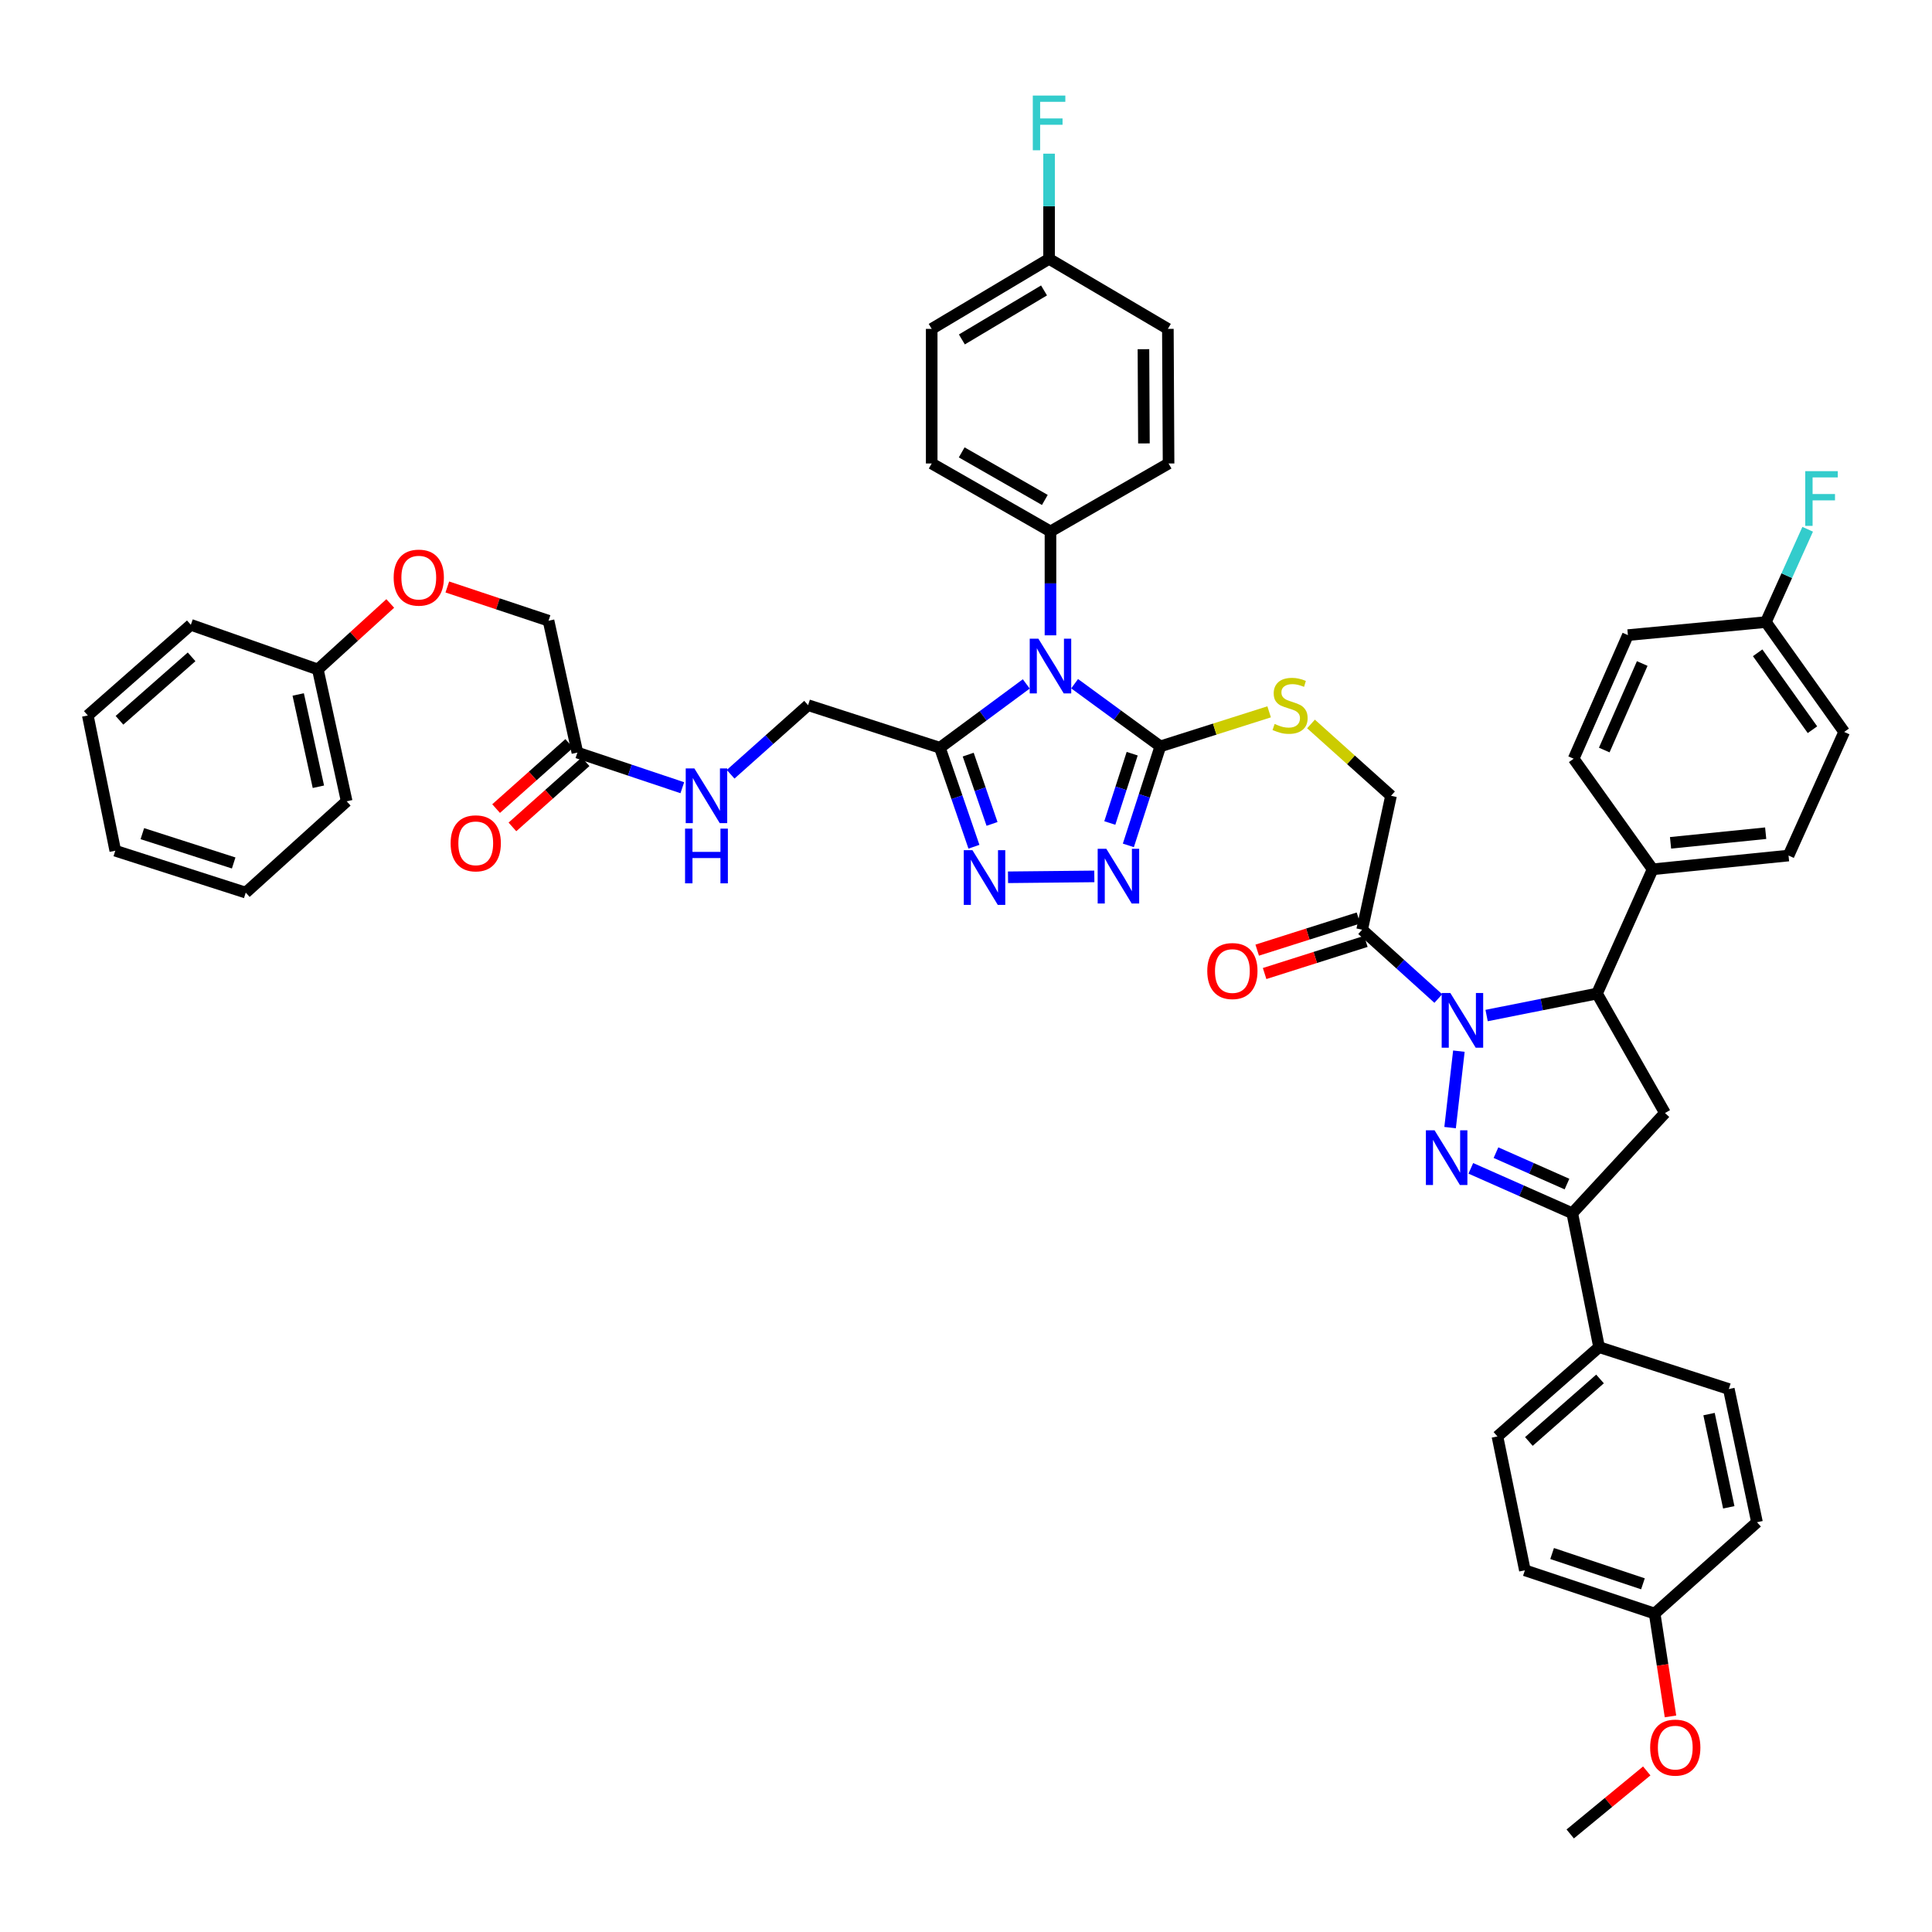 <?xml version='1.0' encoding='iso-8859-1'?>
<svg version='1.1' baseProfile='full'
              xmlns='http://www.w3.org/2000/svg'
                      xmlns:rdkit='http://www.rdkit.org/xml'
                      xmlns:xlink='http://www.w3.org/1999/xlink'
                  xml:space='preserve'
width='1000px' height='1000px' viewBox='0 0 1000 1000'>
<!-- END OF HEADER -->
<rect style='opacity:1.0;fill:#FFFFFF;stroke:none' width='1000' height='1000' x='0' y='0'> </rect>
<path class='bond-0' d='M 755.117,544.076 L 750.568,583.645' style='fill:none;fill-rule:evenodd;stroke:#0000FF;stroke-width:6px;stroke-linecap:butt;stroke-linejoin:miter;stroke-opacity:1' />
<path class='bond-7' d='M 769.465,525.638 L 798.038,519.952' style='fill:none;fill-rule:evenodd;stroke:#0000FF;stroke-width:6px;stroke-linecap:butt;stroke-linejoin:miter;stroke-opacity:1' />
<path class='bond-7' d='M 798.038,519.952 L 826.61,514.267' style='fill:none;fill-rule:evenodd;stroke:#000000;stroke-width:6px;stroke-linecap:butt;stroke-linejoin:miter;stroke-opacity:1' />
<path class='bond-8' d='M 744.461,516.839 L 724.753,499.025' style='fill:none;fill-rule:evenodd;stroke:#0000FF;stroke-width:6px;stroke-linecap:butt;stroke-linejoin:miter;stroke-opacity:1' />
<path class='bond-8' d='M 724.753,499.025 L 705.045,481.21' style='fill:none;fill-rule:evenodd;stroke:#000000;stroke-width:6px;stroke-linecap:butt;stroke-linejoin:miter;stroke-opacity:1' />
<path class='bond-6' d='M 761.299,604.733 L 787.553,616.353' style='fill:none;fill-rule:evenodd;stroke:#0000FF;stroke-width:6px;stroke-linecap:butt;stroke-linejoin:miter;stroke-opacity:1' />
<path class='bond-6' d='M 787.553,616.353 L 813.807,627.973' style='fill:none;fill-rule:evenodd;stroke:#000000;stroke-width:6px;stroke-linecap:butt;stroke-linejoin:miter;stroke-opacity:1' />
<path class='bond-6' d='M 774.314,596.608 L 792.692,604.742' style='fill:none;fill-rule:evenodd;stroke:#0000FF;stroke-width:6px;stroke-linecap:butt;stroke-linejoin:miter;stroke-opacity:1' />
<path class='bond-6' d='M 792.692,604.742 L 811.07,612.876' style='fill:none;fill-rule:evenodd;stroke:#000000;stroke-width:6px;stroke-linecap:butt;stroke-linejoin:miter;stroke-opacity:1' />
<path class='bond-1' d='M 556.223,353.887 L 578.405,370.106' style='fill:none;fill-rule:evenodd;stroke:#0000FF;stroke-width:6px;stroke-linecap:butt;stroke-linejoin:miter;stroke-opacity:1' />
<path class='bond-1' d='M 578.405,370.106 L 600.586,386.324' style='fill:none;fill-rule:evenodd;stroke:#000000;stroke-width:6px;stroke-linecap:butt;stroke-linejoin:miter;stroke-opacity:1' />
<path class='bond-3' d='M 531.203,353.996 L 508.847,370.513' style='fill:none;fill-rule:evenodd;stroke:#0000FF;stroke-width:6px;stroke-linecap:butt;stroke-linejoin:miter;stroke-opacity:1' />
<path class='bond-3' d='M 508.847,370.513 L 486.491,387.03' style='fill:none;fill-rule:evenodd;stroke:#000000;stroke-width:6px;stroke-linecap:butt;stroke-linejoin:miter;stroke-opacity:1' />
<path class='bond-11' d='M 543.722,328.845 L 543.722,301.959' style='fill:none;fill-rule:evenodd;stroke:#0000FF;stroke-width:6px;stroke-linecap:butt;stroke-linejoin:miter;stroke-opacity:1' />
<path class='bond-11' d='M 543.722,301.959 L 543.722,275.072' style='fill:none;fill-rule:evenodd;stroke:#000000;stroke-width:6px;stroke-linecap:butt;stroke-linejoin:miter;stroke-opacity:1' />
<path class='bond-2' d='M 600.586,386.324 L 628.743,377.383' style='fill:none;fill-rule:evenodd;stroke:#000000;stroke-width:6px;stroke-linecap:butt;stroke-linejoin:miter;stroke-opacity:1' />
<path class='bond-2' d='M 628.743,377.383 L 656.901,368.442' style='fill:none;fill-rule:evenodd;stroke:#CCCC00;stroke-width:6px;stroke-linecap:butt;stroke-linejoin:miter;stroke-opacity:1' />
<path class='bond-4' d='M 600.586,386.324 L 592.312,411.947' style='fill:none;fill-rule:evenodd;stroke:#000000;stroke-width:6px;stroke-linecap:butt;stroke-linejoin:miter;stroke-opacity:1' />
<path class='bond-4' d='M 592.312,411.947 L 584.037,437.57' style='fill:none;fill-rule:evenodd;stroke:#0000FF;stroke-width:6px;stroke-linecap:butt;stroke-linejoin:miter;stroke-opacity:1' />
<path class='bond-4' d='M 586.021,390.109 L 580.228,408.045' style='fill:none;fill-rule:evenodd;stroke:#000000;stroke-width:6px;stroke-linecap:butt;stroke-linejoin:miter;stroke-opacity:1' />
<path class='bond-4' d='M 580.228,408.045 L 574.436,425.981' style='fill:none;fill-rule:evenodd;stroke:#0000FF;stroke-width:6px;stroke-linecap:butt;stroke-linejoin:miter;stroke-opacity:1' />
<path class='bond-16' d='M 486.491,387.03 L 418.27,364.999' style='fill:none;fill-rule:evenodd;stroke:#000000;stroke-width:6px;stroke-linecap:butt;stroke-linejoin:miter;stroke-opacity:1' />
<path class='bond-50' d='M 486.491,387.03 L 495.3,412.65' style='fill:none;fill-rule:evenodd;stroke:#000000;stroke-width:6px;stroke-linecap:butt;stroke-linejoin:miter;stroke-opacity:1' />
<path class='bond-50' d='M 495.3,412.65 L 504.108,438.271' style='fill:none;fill-rule:evenodd;stroke:#0000FF;stroke-width:6px;stroke-linecap:butt;stroke-linejoin:miter;stroke-opacity:1' />
<path class='bond-50' d='M 501.141,390.588 L 507.307,408.522' style='fill:none;fill-rule:evenodd;stroke:#000000;stroke-width:6px;stroke-linecap:butt;stroke-linejoin:miter;stroke-opacity:1' />
<path class='bond-50' d='M 507.307,408.522 L 513.473,426.457' style='fill:none;fill-rule:evenodd;stroke:#0000FF;stroke-width:6px;stroke-linecap:butt;stroke-linejoin:miter;stroke-opacity:1' />
<path class='bond-5' d='M 566.422,453.623 L 521.748,454.082' style='fill:none;fill-rule:evenodd;stroke:#0000FF;stroke-width:6px;stroke-linecap:butt;stroke-linejoin:miter;stroke-opacity:1' />
<path class='bond-12' d='M 813.807,627.973 L 827.675,697.274' style='fill:none;fill-rule:evenodd;stroke:#000000;stroke-width:6px;stroke-linecap:butt;stroke-linejoin:miter;stroke-opacity:1' />
<path class='bond-47' d='M 813.807,627.973 L 861.79,576.097' style='fill:none;fill-rule:evenodd;stroke:#000000;stroke-width:6px;stroke-linecap:butt;stroke-linejoin:miter;stroke-opacity:1' />
<path class='bond-9' d='M 826.61,514.267 L 861.79,576.097' style='fill:none;fill-rule:evenodd;stroke:#000000;stroke-width:6px;stroke-linecap:butt;stroke-linejoin:miter;stroke-opacity:1' />
<path class='bond-14' d='M 826.61,514.267 L 855.398,449.946' style='fill:none;fill-rule:evenodd;stroke:#000000;stroke-width:6px;stroke-linecap:butt;stroke-linejoin:miter;stroke-opacity:1' />
<path class='bond-15' d='M 705.045,481.21 L 719.986,411.903' style='fill:none;fill-rule:evenodd;stroke:#000000;stroke-width:6px;stroke-linecap:butt;stroke-linejoin:miter;stroke-opacity:1' />
<path class='bond-18' d='M 703.124,475.159 L 676.923,483.475' style='fill:none;fill-rule:evenodd;stroke:#000000;stroke-width:6px;stroke-linecap:butt;stroke-linejoin:miter;stroke-opacity:1' />
<path class='bond-18' d='M 676.923,483.475 L 650.723,491.792' style='fill:none;fill-rule:evenodd;stroke:#FF0000;stroke-width:6px;stroke-linecap:butt;stroke-linejoin:miter;stroke-opacity:1' />
<path class='bond-18' d='M 706.966,487.262 L 680.765,495.578' style='fill:none;fill-rule:evenodd;stroke:#000000;stroke-width:6px;stroke-linecap:butt;stroke-linejoin:miter;stroke-opacity:1' />
<path class='bond-18' d='M 680.765,495.578 L 654.564,503.894' style='fill:none;fill-rule:evenodd;stroke:#FF0000;stroke-width:6px;stroke-linecap:butt;stroke-linejoin:miter;stroke-opacity:1' />
<path class='bond-10' d='M 678.577,374.727 L 699.282,393.315' style='fill:none;fill-rule:evenodd;stroke:#CCCC00;stroke-width:6px;stroke-linecap:butt;stroke-linejoin:miter;stroke-opacity:1' />
<path class='bond-10' d='M 699.282,393.315 L 719.986,411.903' style='fill:none;fill-rule:evenodd;stroke:#000000;stroke-width:6px;stroke-linecap:butt;stroke-linejoin:miter;stroke-opacity:1' />
<path class='bond-20' d='M 543.722,275.072 L 482.245,239.9' style='fill:none;fill-rule:evenodd;stroke:#000000;stroke-width:6px;stroke-linecap:butt;stroke-linejoin:miter;stroke-opacity:1' />
<path class='bond-20' d='M 540.806,258.775 L 497.772,234.154' style='fill:none;fill-rule:evenodd;stroke:#000000;stroke-width:6px;stroke-linecap:butt;stroke-linejoin:miter;stroke-opacity:1' />
<path class='bond-21' d='M 543.722,275.072 L 604.847,239.9' style='fill:none;fill-rule:evenodd;stroke:#000000;stroke-width:6px;stroke-linecap:butt;stroke-linejoin:miter;stroke-opacity:1' />
<path class='bond-24' d='M 827.675,697.274 L 775.072,743.5' style='fill:none;fill-rule:evenodd;stroke:#000000;stroke-width:6px;stroke-linecap:butt;stroke-linejoin:miter;stroke-opacity:1' />
<path class='bond-24' d='M 828.167,713.746 L 791.344,746.104' style='fill:none;fill-rule:evenodd;stroke:#000000;stroke-width:6px;stroke-linecap:butt;stroke-linejoin:miter;stroke-opacity:1' />
<path class='bond-25' d='M 827.675,697.274 L 894.832,718.966' style='fill:none;fill-rule:evenodd;stroke:#000000;stroke-width:6px;stroke-linecap:butt;stroke-linejoin:miter;stroke-opacity:1' />
<path class='bond-13' d='M 298.863,389.534 L 326.014,398.625' style='fill:none;fill-rule:evenodd;stroke:#000000;stroke-width:6px;stroke-linecap:butt;stroke-linejoin:miter;stroke-opacity:1' />
<path class='bond-13' d='M 326.014,398.625 L 353.165,407.717' style='fill:none;fill-rule:evenodd;stroke:#0000FF;stroke-width:6px;stroke-linecap:butt;stroke-linejoin:miter;stroke-opacity:1' />
<path class='bond-19' d='M 294.639,384.794 L 275.712,401.661' style='fill:none;fill-rule:evenodd;stroke:#000000;stroke-width:6px;stroke-linecap:butt;stroke-linejoin:miter;stroke-opacity:1' />
<path class='bond-19' d='M 275.712,401.661 L 256.784,418.528' style='fill:none;fill-rule:evenodd;stroke:#FF0000;stroke-width:6px;stroke-linecap:butt;stroke-linejoin:miter;stroke-opacity:1' />
<path class='bond-19' d='M 303.087,394.274 L 284.159,411.141' style='fill:none;fill-rule:evenodd;stroke:#000000;stroke-width:6px;stroke-linecap:butt;stroke-linejoin:miter;stroke-opacity:1' />
<path class='bond-19' d='M 284.159,411.141 L 265.232,428.008' style='fill:none;fill-rule:evenodd;stroke:#FF0000;stroke-width:6px;stroke-linecap:butt;stroke-linejoin:miter;stroke-opacity:1' />
<path class='bond-27' d='M 298.863,389.534 L 283.922,321.291' style='fill:none;fill-rule:evenodd;stroke:#000000;stroke-width:6px;stroke-linecap:butt;stroke-linejoin:miter;stroke-opacity:1' />
<path class='bond-22' d='M 855.398,449.946 L 925.743,442.828' style='fill:none;fill-rule:evenodd;stroke:#000000;stroke-width:6px;stroke-linecap:butt;stroke-linejoin:miter;stroke-opacity:1' />
<path class='bond-22' d='M 864.672,436.245 L 913.913,431.263' style='fill:none;fill-rule:evenodd;stroke:#000000;stroke-width:6px;stroke-linecap:butt;stroke-linejoin:miter;stroke-opacity:1' />
<path class='bond-23' d='M 855.398,449.946 L 814.519,392.715' style='fill:none;fill-rule:evenodd;stroke:#000000;stroke-width:6px;stroke-linecap:butt;stroke-linejoin:miter;stroke-opacity:1' />
<path class='bond-17' d='M 418.27,364.999 L 398.219,382.877' style='fill:none;fill-rule:evenodd;stroke:#000000;stroke-width:6px;stroke-linecap:butt;stroke-linejoin:miter;stroke-opacity:1' />
<path class='bond-17' d='M 398.219,382.877 L 378.168,400.756' style='fill:none;fill-rule:evenodd;stroke:#0000FF;stroke-width:6px;stroke-linecap:butt;stroke-linejoin:miter;stroke-opacity:1' />
<path class='bond-31' d='M 482.245,239.9 L 482.245,170.225' style='fill:none;fill-rule:evenodd;stroke:#000000;stroke-width:6px;stroke-linecap:butt;stroke-linejoin:miter;stroke-opacity:1' />
<path class='bond-33' d='M 604.847,239.9 L 604.487,170.225' style='fill:none;fill-rule:evenodd;stroke:#000000;stroke-width:6px;stroke-linecap:butt;stroke-linejoin:miter;stroke-opacity:1' />
<path class='bond-33' d='M 592.095,229.514 L 591.844,180.742' style='fill:none;fill-rule:evenodd;stroke:#000000;stroke-width:6px;stroke-linecap:butt;stroke-linejoin:miter;stroke-opacity:1' />
<path class='bond-32' d='M 925.743,442.828 L 954.545,378.854' style='fill:none;fill-rule:evenodd;stroke:#000000;stroke-width:6px;stroke-linecap:butt;stroke-linejoin:miter;stroke-opacity:1' />
<path class='bond-34' d='M 814.519,392.715 L 842.602,328.734' style='fill:none;fill-rule:evenodd;stroke:#000000;stroke-width:6px;stroke-linecap:butt;stroke-linejoin:miter;stroke-opacity:1' />
<path class='bond-34' d='M 830.359,388.221 L 850.017,343.434' style='fill:none;fill-rule:evenodd;stroke:#000000;stroke-width:6px;stroke-linecap:butt;stroke-linejoin:miter;stroke-opacity:1' />
<path class='bond-36' d='M 775.072,743.5 L 789.279,812.787' style='fill:none;fill-rule:evenodd;stroke:#000000;stroke-width:6px;stroke-linecap:butt;stroke-linejoin:miter;stroke-opacity:1' />
<path class='bond-35' d='M 894.832,718.966 L 909.42,787.9' style='fill:none;fill-rule:evenodd;stroke:#000000;stroke-width:6px;stroke-linecap:butt;stroke-linejoin:miter;stroke-opacity:1' />
<path class='bond-35' d='M 884.597,731.935 L 894.809,780.188' style='fill:none;fill-rule:evenodd;stroke:#000000;stroke-width:6px;stroke-linecap:butt;stroke-linejoin:miter;stroke-opacity:1' />
<path class='bond-26' d='M 231.529,303.82 L 257.726,312.556' style='fill:none;fill-rule:evenodd;stroke:#FF0000;stroke-width:6px;stroke-linecap:butt;stroke-linejoin:miter;stroke-opacity:1' />
<path class='bond-26' d='M 257.726,312.556 L 283.922,321.291' style='fill:none;fill-rule:evenodd;stroke:#000000;stroke-width:6px;stroke-linecap:butt;stroke-linejoin:miter;stroke-opacity:1' />
<path class='bond-39' d='M 201.992,312.351 L 183.254,329.427' style='fill:none;fill-rule:evenodd;stroke:#FF0000;stroke-width:6px;stroke-linecap:butt;stroke-linejoin:miter;stroke-opacity:1' />
<path class='bond-39' d='M 183.254,329.427 L 164.516,346.503' style='fill:none;fill-rule:evenodd;stroke:#000000;stroke-width:6px;stroke-linecap:butt;stroke-linejoin:miter;stroke-opacity:1' />
<path class='bond-28' d='M 914.019,321.99 L 842.602,328.734' style='fill:none;fill-rule:evenodd;stroke:#000000;stroke-width:6px;stroke-linecap:butt;stroke-linejoin:miter;stroke-opacity:1' />
<path class='bond-37' d='M 914.019,321.99 L 924.834,297.966' style='fill:none;fill-rule:evenodd;stroke:#000000;stroke-width:6px;stroke-linecap:butt;stroke-linejoin:miter;stroke-opacity:1' />
<path class='bond-37' d='M 924.834,297.966 L 935.65,273.943' style='fill:none;fill-rule:evenodd;stroke:#33CCCC;stroke-width:6px;stroke-linecap:butt;stroke-linejoin:miter;stroke-opacity:1' />
<path class='bond-48' d='M 914.019,321.99 L 954.545,378.854' style='fill:none;fill-rule:evenodd;stroke:#000000;stroke-width:6px;stroke-linecap:butt;stroke-linejoin:miter;stroke-opacity:1' />
<path class='bond-48' d='M 909.758,337.889 L 938.126,377.694' style='fill:none;fill-rule:evenodd;stroke:#000000;stroke-width:6px;stroke-linecap:butt;stroke-linejoin:miter;stroke-opacity:1' />
<path class='bond-29' d='M 542.995,133.988 L 604.487,170.225' style='fill:none;fill-rule:evenodd;stroke:#000000;stroke-width:6px;stroke-linecap:butt;stroke-linejoin:miter;stroke-opacity:1' />
<path class='bond-38' d='M 542.995,133.988 L 542.995,106.765' style='fill:none;fill-rule:evenodd;stroke:#000000;stroke-width:6px;stroke-linecap:butt;stroke-linejoin:miter;stroke-opacity:1' />
<path class='bond-38' d='M 542.995,106.765 L 542.995,79.541' style='fill:none;fill-rule:evenodd;stroke:#33CCCC;stroke-width:6px;stroke-linecap:butt;stroke-linejoin:miter;stroke-opacity:1' />
<path class='bond-51' d='M 542.995,133.988 L 482.245,170.225' style='fill:none;fill-rule:evenodd;stroke:#000000;stroke-width:6px;stroke-linecap:butt;stroke-linejoin:miter;stroke-opacity:1' />
<path class='bond-51' d='M 540.388,150.328 L 497.862,175.695' style='fill:none;fill-rule:evenodd;stroke:#000000;stroke-width:6px;stroke-linecap:butt;stroke-linejoin:miter;stroke-opacity:1' />
<path class='bond-30' d='M 856.45,835.177 L 909.42,787.9' style='fill:none;fill-rule:evenodd;stroke:#000000;stroke-width:6px;stroke-linecap:butt;stroke-linejoin:miter;stroke-opacity:1' />
<path class='bond-40' d='M 856.45,835.177 L 860.546,861.791' style='fill:none;fill-rule:evenodd;stroke:#000000;stroke-width:6px;stroke-linecap:butt;stroke-linejoin:miter;stroke-opacity:1' />
<path class='bond-40' d='M 860.546,861.791 L 864.642,888.405' style='fill:none;fill-rule:evenodd;stroke:#FF0000;stroke-width:6px;stroke-linecap:butt;stroke-linejoin:miter;stroke-opacity:1' />
<path class='bond-49' d='M 856.45,835.177 L 789.279,812.787' style='fill:none;fill-rule:evenodd;stroke:#000000;stroke-width:6px;stroke-linecap:butt;stroke-linejoin:miter;stroke-opacity:1' />
<path class='bond-49' d='M 850.389,819.772 L 803.37,804.099' style='fill:none;fill-rule:evenodd;stroke:#000000;stroke-width:6px;stroke-linecap:butt;stroke-linejoin:miter;stroke-opacity:1' />
<path class='bond-41' d='M 164.516,346.503 L 179.442,414.746' style='fill:none;fill-rule:evenodd;stroke:#000000;stroke-width:6px;stroke-linecap:butt;stroke-linejoin:miter;stroke-opacity:1' />
<path class='bond-41' d='M 154.35,359.453 L 164.799,407.222' style='fill:none;fill-rule:evenodd;stroke:#000000;stroke-width:6px;stroke-linecap:butt;stroke-linejoin:miter;stroke-opacity:1' />
<path class='bond-42' d='M 164.516,346.503 L 98.777,323.408' style='fill:none;fill-rule:evenodd;stroke:#000000;stroke-width:6px;stroke-linecap:butt;stroke-linejoin:miter;stroke-opacity:1' />
<path class='bond-43' d='M 852.355,916.632 L 832.548,932.941' style='fill:none;fill-rule:evenodd;stroke:#FF0000;stroke-width:6px;stroke-linecap:butt;stroke-linejoin:miter;stroke-opacity:1' />
<path class='bond-43' d='M 832.548,932.941 L 812.742,949.251' style='fill:none;fill-rule:evenodd;stroke:#000000;stroke-width:6px;stroke-linecap:butt;stroke-linejoin:miter;stroke-opacity:1' />
<path class='bond-44' d='M 179.442,414.746 L 127.199,462.016' style='fill:none;fill-rule:evenodd;stroke:#000000;stroke-width:6px;stroke-linecap:butt;stroke-linejoin:miter;stroke-opacity:1' />
<path class='bond-45' d='M 98.777,323.408 L 45.455,370.325' style='fill:none;fill-rule:evenodd;stroke:#000000;stroke-width:6px;stroke-linecap:butt;stroke-linejoin:miter;stroke-opacity:1' />
<path class='bond-45' d='M 99.167,339.978 L 61.841,372.82' style='fill:none;fill-rule:evenodd;stroke:#000000;stroke-width:6px;stroke-linecap:butt;stroke-linejoin:miter;stroke-opacity:1' />
<path class='bond-52' d='M 127.199,462.016 L 59.669,440.331' style='fill:none;fill-rule:evenodd;stroke:#000000;stroke-width:6px;stroke-linecap:butt;stroke-linejoin:miter;stroke-opacity:1' />
<path class='bond-52' d='M 120.951,446.674 L 73.68,431.494' style='fill:none;fill-rule:evenodd;stroke:#000000;stroke-width:6px;stroke-linecap:butt;stroke-linejoin:miter;stroke-opacity:1' />
<path class='bond-46' d='M 45.455,370.325 L 59.669,440.331' style='fill:none;fill-rule:evenodd;stroke:#000000;stroke-width:6px;stroke-linecap:butt;stroke-linejoin:miter;stroke-opacity:1' />
<path  class='atom-0' d='M 750.69 513.968
L 759.97 528.968
Q 760.89 530.448, 762.37 533.128
Q 763.85 535.808, 763.93 535.968
L 763.93 513.968
L 767.69 513.968
L 767.69 542.288
L 763.81 542.288
L 753.85 525.888
Q 752.69 523.968, 751.45 521.768
Q 750.25 519.568, 749.89 518.888
L 749.89 542.288
L 746.21 542.288
L 746.21 513.968
L 750.69 513.968
' fill='#0000FF'/>
<path  class='atom-1' d='M 742.521 585.032
L 751.801 600.032
Q 752.721 601.512, 754.201 604.192
Q 755.681 606.872, 755.761 607.032
L 755.761 585.032
L 759.521 585.032
L 759.521 613.352
L 755.641 613.352
L 745.681 596.952
Q 744.521 595.032, 743.281 592.832
Q 742.081 590.632, 741.721 589.952
L 741.721 613.352
L 738.041 613.352
L 738.041 585.032
L 742.521 585.032
' fill='#0000FF'/>
<path  class='atom-2' d='M 537.462 330.587
L 546.742 345.587
Q 547.662 347.067, 549.142 349.747
Q 550.622 352.427, 550.702 352.587
L 550.702 330.587
L 554.462 330.587
L 554.462 358.907
L 550.582 358.907
L 540.622 342.507
Q 539.462 340.587, 538.222 338.387
Q 537.022 336.187, 536.662 335.507
L 536.662 358.907
L 532.982 358.907
L 532.982 330.587
L 537.462 330.587
' fill='#0000FF'/>
<path  class='atom-5' d='M 572.634 439.334
L 581.914 454.334
Q 582.834 455.814, 584.314 458.494
Q 585.794 461.174, 585.874 461.334
L 585.874 439.334
L 589.634 439.334
L 589.634 467.654
L 585.754 467.654
L 575.794 451.254
Q 574.634 449.334, 573.394 447.134
Q 572.194 444.934, 571.834 444.254
L 571.834 467.654
L 568.154 467.654
L 568.154 439.334
L 572.634 439.334
' fill='#0000FF'/>
<path  class='atom-6' d='M 503.327 440.047
L 512.607 455.047
Q 513.527 456.527, 515.007 459.207
Q 516.487 461.887, 516.567 462.047
L 516.567 440.047
L 520.327 440.047
L 520.327 468.367
L 516.447 468.367
L 506.487 451.967
Q 505.327 450.047, 504.087 447.847
Q 502.887 445.647, 502.527 444.967
L 502.527 468.367
L 498.847 468.367
L 498.847 440.047
L 503.327 440.047
' fill='#0000FF'/>
<path  class='atom-11' d='M 659.742 374.719
Q 660.062 374.839, 661.382 375.399
Q 662.702 375.959, 664.142 376.319
Q 665.622 376.639, 667.062 376.639
Q 669.742 376.639, 671.302 375.359
Q 672.862 374.039, 672.862 371.759
Q 672.862 370.199, 672.062 369.239
Q 671.302 368.279, 670.102 367.759
Q 668.902 367.239, 666.902 366.639
Q 664.382 365.879, 662.862 365.159
Q 661.382 364.439, 660.302 362.919
Q 659.262 361.399, 659.262 358.839
Q 659.262 355.279, 661.662 353.079
Q 664.102 350.879, 668.902 350.879
Q 672.182 350.879, 675.902 352.439
L 674.982 355.519
Q 671.582 354.119, 669.022 354.119
Q 666.262 354.119, 664.742 355.279
Q 663.222 356.399, 663.262 358.359
Q 663.262 359.879, 664.022 360.799
Q 664.822 361.719, 665.942 362.239
Q 667.102 362.759, 669.022 363.359
Q 671.582 364.159, 673.102 364.959
Q 674.622 365.759, 675.702 367.399
Q 676.822 368.999, 676.822 371.759
Q 676.822 375.679, 674.182 377.799
Q 671.582 379.879, 667.222 379.879
Q 664.702 379.879, 662.782 379.319
Q 660.902 378.799, 658.662 377.879
L 659.742 374.719
' fill='#CCCC00'/>
<path  class='atom-18' d='M 359.407 397.743
L 368.687 412.743
Q 369.607 414.223, 371.087 416.903
Q 372.567 419.583, 372.647 419.743
L 372.647 397.743
L 376.407 397.743
L 376.407 426.063
L 372.527 426.063
L 362.567 409.663
Q 361.407 407.743, 360.167 405.543
Q 358.967 403.343, 358.607 402.663
L 358.607 426.063
L 354.927 426.063
L 354.927 397.743
L 359.407 397.743
' fill='#0000FF'/>
<path  class='atom-18' d='M 354.587 428.895
L 358.427 428.895
L 358.427 440.935
L 372.907 440.935
L 372.907 428.895
L 376.747 428.895
L 376.747 457.215
L 372.907 457.215
L 372.907 444.135
L 358.427 444.135
L 358.427 457.215
L 354.587 457.215
L 354.587 428.895
' fill='#0000FF'/>
<path  class='atom-19' d='M 624.882 502.608
Q 624.882 495.808, 628.242 492.008
Q 631.602 488.208, 637.882 488.208
Q 644.162 488.208, 647.522 492.008
Q 650.882 495.808, 650.882 502.608
Q 650.882 509.488, 647.482 513.408
Q 644.082 517.288, 637.882 517.288
Q 631.642 517.288, 628.242 513.408
Q 624.882 509.528, 624.882 502.608
M 637.882 514.088
Q 642.202 514.088, 644.522 511.208
Q 646.882 508.288, 646.882 502.608
Q 646.882 497.048, 644.522 494.248
Q 642.202 491.408, 637.882 491.408
Q 633.562 491.408, 631.202 494.208
Q 628.882 497.008, 628.882 502.608
Q 628.882 508.328, 631.202 511.208
Q 633.562 514.088, 637.882 514.088
' fill='#FF0000'/>
<path  class='atom-20' d='M 233.246 436.503
Q 233.246 429.703, 236.606 425.903
Q 239.966 422.103, 246.246 422.103
Q 252.526 422.103, 255.886 425.903
Q 259.246 429.703, 259.246 436.503
Q 259.246 443.383, 255.846 447.303
Q 252.446 451.183, 246.246 451.183
Q 240.006 451.183, 236.606 447.303
Q 233.246 443.423, 233.246 436.503
M 246.246 447.983
Q 250.566 447.983, 252.886 445.103
Q 255.246 442.183, 255.246 436.503
Q 255.246 430.943, 252.886 428.143
Q 250.566 425.303, 246.246 425.303
Q 241.926 425.303, 239.566 428.103
Q 237.246 430.903, 237.246 436.503
Q 237.246 442.223, 239.566 445.103
Q 241.926 447.983, 246.246 447.983
' fill='#FF0000'/>
<path  class='atom-27' d='M 203.759 298.974
Q 203.759 292.174, 207.119 288.374
Q 210.479 284.574, 216.759 284.574
Q 223.039 284.574, 226.399 288.374
Q 229.759 292.174, 229.759 298.974
Q 229.759 305.854, 226.359 309.774
Q 222.959 313.654, 216.759 313.654
Q 210.519 313.654, 207.119 309.774
Q 203.759 305.894, 203.759 298.974
M 216.759 310.454
Q 221.079 310.454, 223.399 307.574
Q 225.759 304.654, 225.759 298.974
Q 225.759 293.414, 223.399 290.614
Q 221.079 287.774, 216.759 287.774
Q 212.439 287.774, 210.079 290.574
Q 207.759 293.374, 207.759 298.974
Q 207.759 304.694, 210.079 307.574
Q 212.439 310.454, 216.759 310.454
' fill='#FF0000'/>
<path  class='atom-38' d='M 934.394 243.869
L 951.234 243.869
L 951.234 247.109
L 938.194 247.109
L 938.194 255.709
L 949.794 255.709
L 949.794 258.989
L 938.194 258.989
L 938.194 272.189
L 934.394 272.189
L 934.394 243.869
' fill='#33CCCC'/>
<path  class='atom-39' d='M 534.575 49.462
L 551.415 49.462
L 551.415 52.702
L 538.375 52.702
L 538.375 61.302
L 549.975 61.302
L 549.975 64.582
L 538.375 64.582
L 538.375 77.782
L 534.575 77.782
L 534.575 49.462
' fill='#33CCCC'/>
<path  class='atom-41' d='M 854.116 904.558
Q 854.116 897.758, 857.476 893.958
Q 860.836 890.158, 867.116 890.158
Q 873.396 890.158, 876.756 893.958
Q 880.116 897.758, 880.116 904.558
Q 880.116 911.438, 876.716 915.358
Q 873.316 919.238, 867.116 919.238
Q 860.876 919.238, 857.476 915.358
Q 854.116 911.478, 854.116 904.558
M 867.116 916.038
Q 871.436 916.038, 873.756 913.158
Q 876.116 910.238, 876.116 904.558
Q 876.116 898.998, 873.756 896.198
Q 871.436 893.358, 867.116 893.358
Q 862.796 893.358, 860.436 896.158
Q 858.116 898.958, 858.116 904.558
Q 858.116 910.278, 860.436 913.158
Q 862.796 916.038, 867.116 916.038
' fill='#FF0000'/>
</svg>
